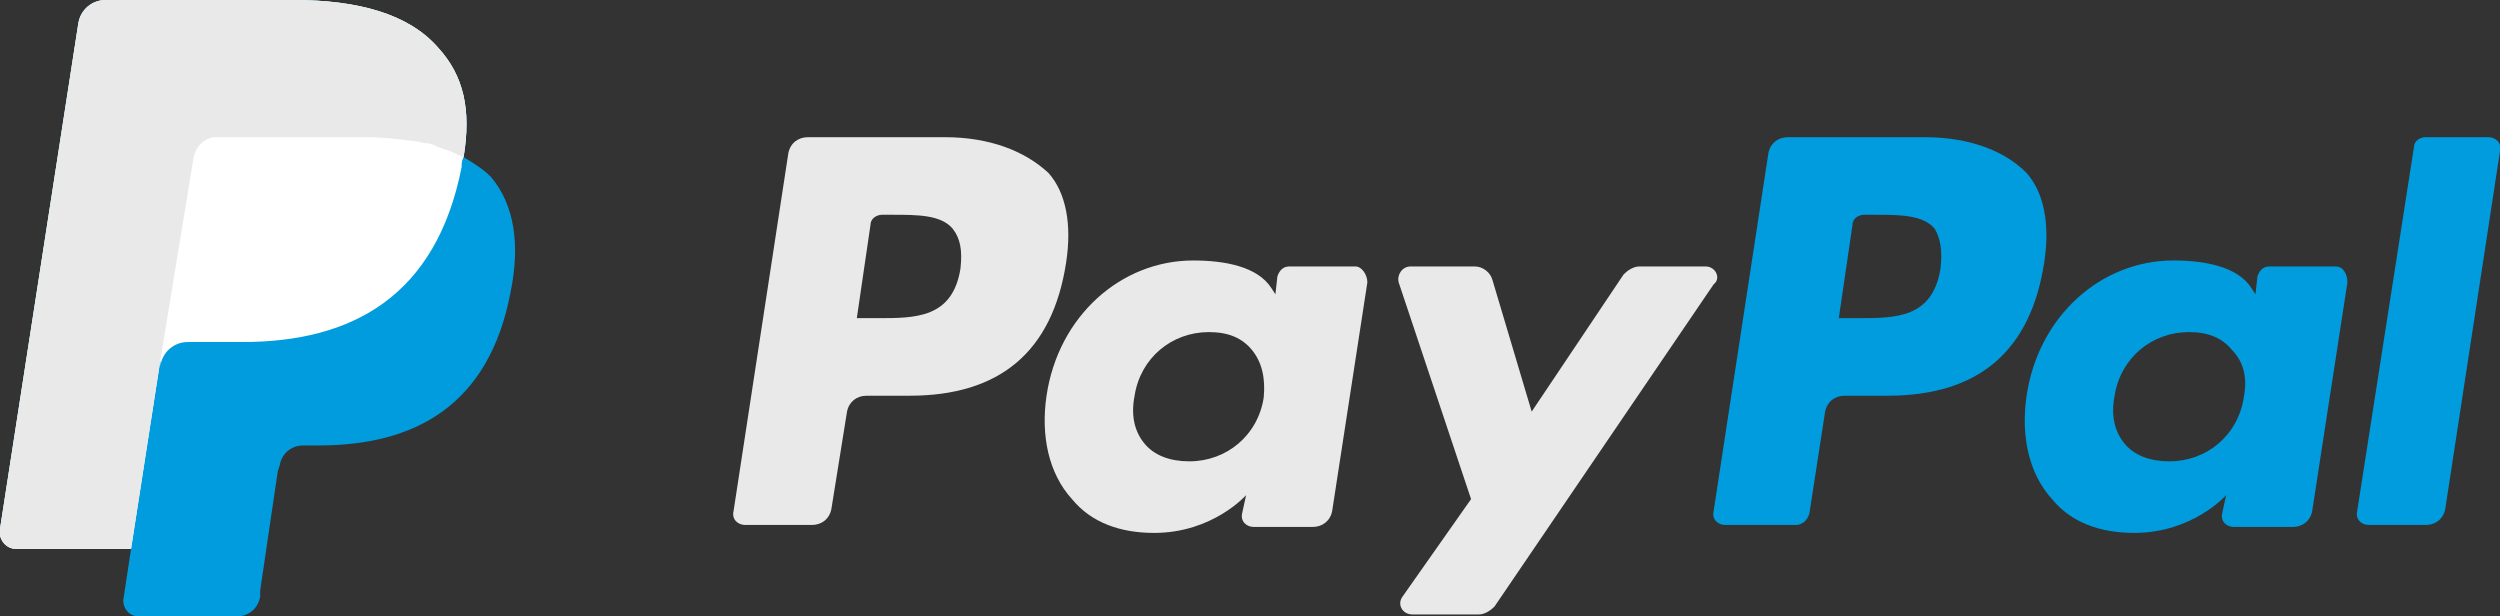 <svg width="73" height="18" viewBox="0 0 73 18" fill="none" xmlns="http://www.w3.org/2000/svg">
<rect x="0" y="0" width="73" height="18" fill="#333333" stroke="none"/>
<g clip-path="url(#clip0_257_1833)">
<path d="M56.206 4.006H52.208C51.922 4.006 51.694 4.181 51.637 4.471L50.038 14.923C49.98 15.155 50.152 15.329 50.38 15.329H52.437C52.608 15.329 52.779 15.213 52.836 14.981L53.293 12.019C53.35 11.729 53.579 11.555 53.865 11.555H55.121C57.749 11.555 59.291 10.277 59.691 7.665C59.862 6.561 59.691 5.632 59.177 5.052C58.548 4.413 57.52 4.006 56.206 4.006ZM56.663 7.839C56.435 9.29 55.35 9.29 54.264 9.29H53.693L54.093 6.561C54.093 6.387 54.264 6.271 54.436 6.271H54.721C55.464 6.271 56.149 6.271 56.492 6.677C56.663 6.968 56.721 7.316 56.663 7.839Z" fill="#009CDE"/>
<path d="M27.589 4.006H23.591C23.305 4.006 23.077 4.181 23.02 4.471L21.42 14.923C21.363 15.155 21.534 15.329 21.763 15.329H23.705C23.991 15.329 24.219 15.155 24.276 14.864L24.733 12.019C24.79 11.729 25.019 11.555 25.304 11.555H26.561C29.189 11.555 30.731 10.277 31.131 7.665C31.302 6.561 31.131 5.632 30.617 5.052C29.931 4.413 28.903 4.006 27.589 4.006ZM28.046 7.839C27.818 9.29 26.732 9.29 25.647 9.29H25.019L25.419 6.561C25.419 6.387 25.59 6.271 25.761 6.271H26.047C26.79 6.271 27.475 6.271 27.818 6.677C28.046 6.968 28.103 7.316 28.046 7.839Z" fill="#E9E9E9"/>
<path d="M39.584 7.781H37.642C37.471 7.781 37.357 7.897 37.3 8.071L37.242 8.594L37.128 8.419C36.728 7.781 35.757 7.606 34.843 7.606C32.73 7.606 30.902 9.232 30.559 11.555C30.388 12.716 30.616 13.819 31.302 14.574C31.873 15.271 32.73 15.561 33.701 15.561C35.415 15.561 36.386 14.458 36.386 14.458L36.272 14.981C36.214 15.213 36.386 15.387 36.614 15.387H38.328C38.613 15.387 38.842 15.213 38.899 14.923L39.927 8.245C39.927 8.013 39.756 7.781 39.584 7.781ZM36.9 11.613C36.728 12.716 35.815 13.471 34.729 13.471C34.158 13.471 33.701 13.297 33.415 12.948C33.13 12.6 33.016 12.136 33.13 11.555C33.301 10.452 34.215 9.697 35.3 9.697C35.872 9.697 36.272 9.871 36.557 10.219C36.843 10.568 36.957 11.032 36.9 11.613Z" fill="#E9E9E9"/>
<path d="M68.202 7.781H66.26C66.088 7.781 65.974 7.897 65.917 8.071L65.86 8.594L65.746 8.419C65.346 7.781 64.375 7.606 63.461 7.606C61.347 7.606 59.52 9.232 59.177 11.555C59.005 12.716 59.234 13.819 59.919 14.574C60.491 15.271 61.347 15.561 62.318 15.561C64.032 15.561 65.003 14.458 65.003 14.458L64.889 14.981C64.832 15.213 65.003 15.387 65.232 15.387H66.945C67.231 15.387 67.459 15.213 67.516 14.923L68.545 8.245C68.545 8.013 68.43 7.781 68.202 7.781ZM65.517 11.613C65.346 12.716 64.432 13.471 63.347 13.471C62.775 13.471 62.318 13.297 62.033 12.948C61.747 12.6 61.633 12.136 61.747 11.555C61.919 10.452 62.833 9.697 63.918 9.697C64.489 9.697 64.889 9.871 65.174 10.219C65.517 10.568 65.631 11.032 65.517 11.613Z" fill="#009CDE"/>
<path d="M49.809 7.781H47.867C47.696 7.781 47.524 7.897 47.41 8.013L44.725 12.019L43.583 8.187C43.526 7.955 43.297 7.781 43.069 7.781H41.184C40.955 7.781 40.784 8.013 40.841 8.245L42.955 14.574L40.955 17.419C40.784 17.652 40.955 17.942 41.241 17.942H43.183C43.354 17.942 43.526 17.826 43.64 17.71L50.038 8.303C50.266 8.129 50.095 7.781 49.809 7.781Z" fill="#E9E9E9"/>
<path d="M70.487 4.297L68.83 14.923C68.773 15.155 68.944 15.329 69.173 15.329H70.829C71.115 15.329 71.344 15.155 71.401 14.864L73 4.413C73.057 4.181 72.886 4.006 72.657 4.006H70.829C70.658 4.006 70.487 4.123 70.487 4.297Z" fill="#009CDE"/>
<path d="M13.537 4.587C13.766 3.194 13.537 2.206 12.795 1.394C11.938 0.406 10.453 0 8.568 0H3.084C2.684 0 2.342 0.29 2.285 0.697L-0 15.445C-0.057 15.736 0.171 16.026 0.457 16.026H3.827L3.598 17.535C3.598 17.768 3.77 18 4.055 18H6.911C7.254 18 7.54 17.768 7.597 17.419V17.245L8.111 13.761L8.168 13.587C8.225 13.239 8.511 13.007 8.853 13.007H9.31C12.109 13.007 14.28 11.845 14.908 8.535C15.194 7.142 15.022 5.981 14.337 5.168C14.108 4.935 13.823 4.761 13.537 4.587Z" fill="#009CDE"/>
<path d="M13.537 4.587C13.766 3.194 13.537 2.206 12.795 1.394C11.938 0.406 10.453 0 8.568 0H3.084C2.684 0 2.342 0.29 2.285 0.697L-0 15.445C-0.057 15.736 0.171 16.026 0.457 16.026H3.827L4.684 10.51V10.684C4.741 10.277 5.083 9.987 5.483 9.987H7.083C10.281 9.987 12.738 8.652 13.48 4.877C13.48 4.761 13.48 4.703 13.537 4.587Z" fill="white"/>
<path d="M5.655 4.587C5.712 4.355 5.826 4.181 6.054 4.065C6.169 4.006 6.226 4.006 6.34 4.006H10.681C11.195 4.006 11.652 4.065 12.109 4.123C12.223 4.123 12.338 4.181 12.452 4.181C12.566 4.181 12.68 4.239 12.795 4.297C12.852 4.297 12.909 4.355 12.966 4.355C13.194 4.413 13.366 4.529 13.537 4.587C13.766 3.194 13.537 2.206 12.795 1.394C11.938 0.406 10.453 0 8.568 0H3.084C2.684 0 2.342 0.29 2.285 0.697L-0 15.445C-0.057 15.736 0.171 16.026 0.457 16.026H3.827L4.684 10.51L5.655 4.587Z" fill="#E9E9E9"/>
</g>
<defs>
<clipPath id="clip0_257_1833">
<rect width="73" height="18" fill="white"/>
</clipPath>
</defs>
</svg>
